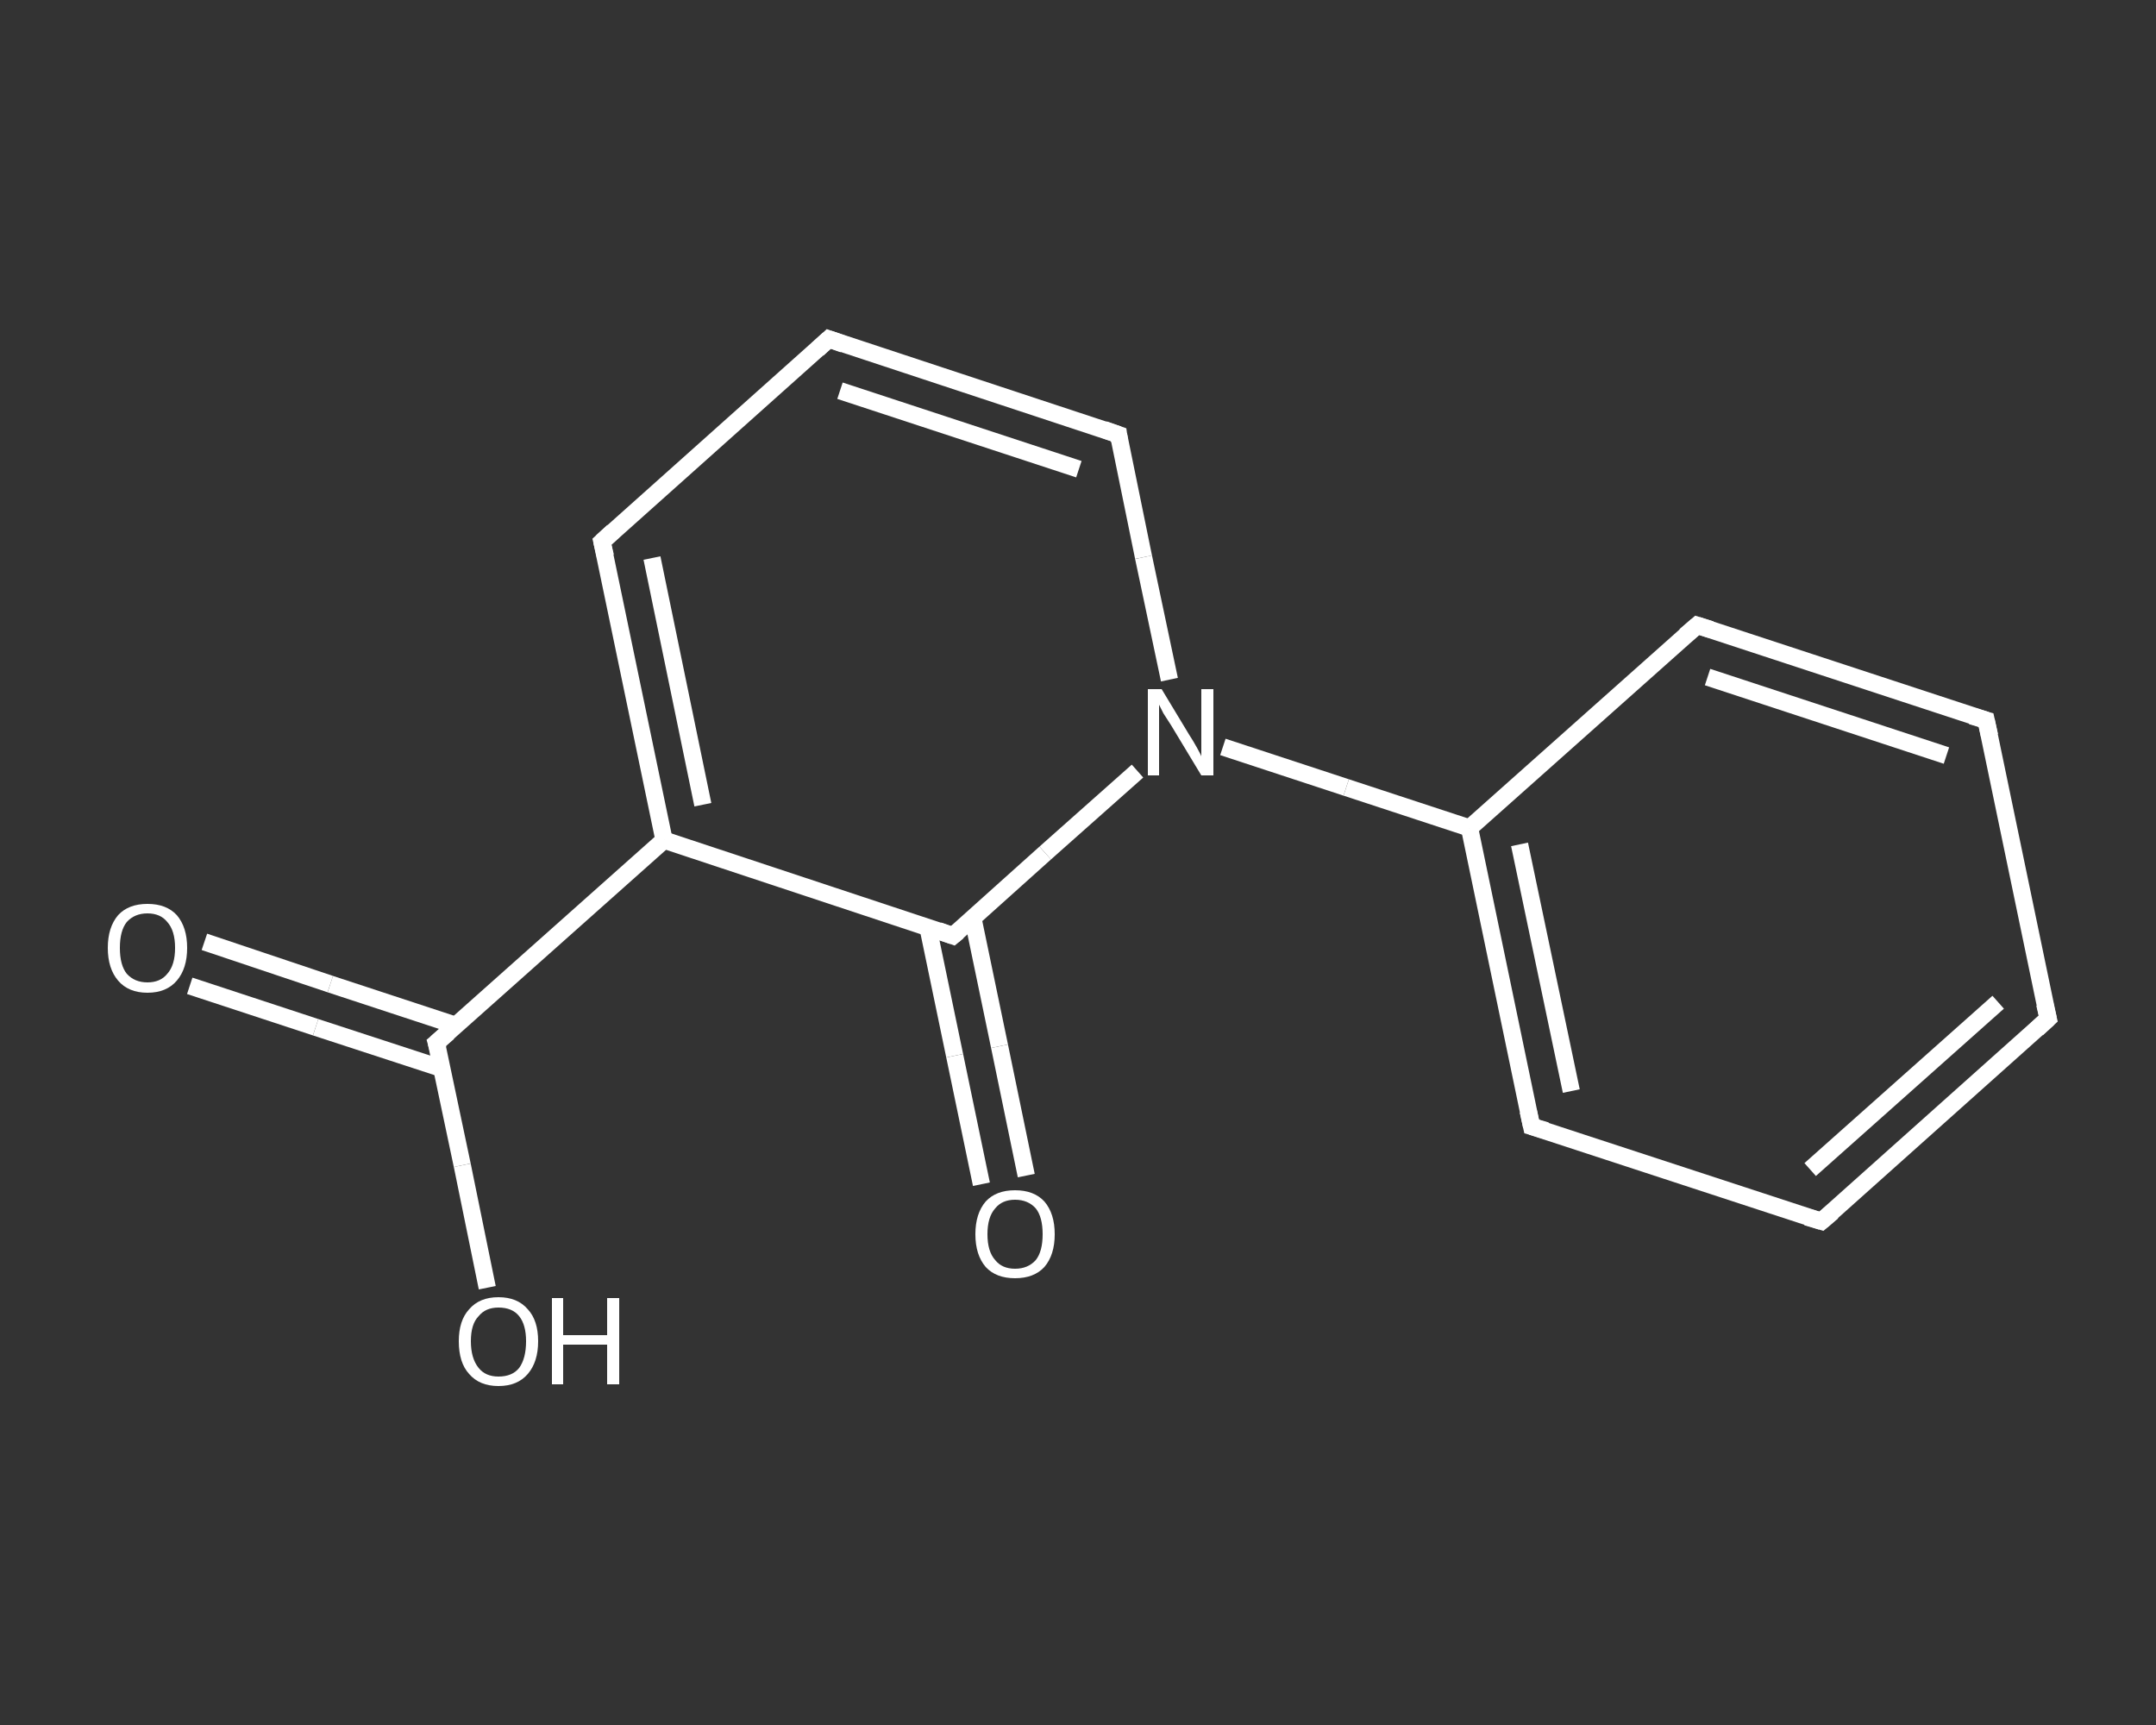 <?xml version='1.0' encoding='iso-8859-1'?>
<svg version='1.1' baseProfile='full'
              xmlns='http://www.w3.org/2000/svg'
                      xmlns:rdkit='http://www.rdkit.org/xml'
                      xmlns:xlink='http://www.w3.org/1999/xlink'
                  xml:space='preserve'
width='250px' height='200px' viewBox='0 0 250 200'>
<rect x="0" y="0" width="250" height="200" fill="#333333" stroke="none"/>
<!-- END OF HEADER -->
<rect style='opacity:1.0;fill:transparent;stroke:none' width='250.0' height='200.0' x='0.0' y='0.0'> </rect>
<path class='bond-0 atom-0 atom-1' d='M 23.7,109.2 L 38.3,114.1' style='fill:none;fill-rule:evenodd;stroke:#FFFFFF;stroke-width:2.0px;stroke-linecap:butt;stroke-linejoin:miter;stroke-opacity:1' />
<path class='bond-0 atom-0 atom-1' d='M 38.3,114.1 L 52.9,118.9' style='fill:none;fill-rule:evenodd;stroke:#FFFFFF;stroke-width:2.0px;stroke-linecap:butt;stroke-linejoin:miter;stroke-opacity:1' />
<path class='bond-0 atom-0 atom-1' d='M 22.0,114.3 L 36.6,119.1' style='fill:none;fill-rule:evenodd;stroke:#FFFFFF;stroke-width:2.0px;stroke-linecap:butt;stroke-linejoin:miter;stroke-opacity:1' />
<path class='bond-0 atom-0 atom-1' d='M 36.6,119.1 L 51.3,123.9' style='fill:none;fill-rule:evenodd;stroke:#FFFFFF;stroke-width:2.0px;stroke-linecap:butt;stroke-linejoin:miter;stroke-opacity:1' />
<path class='bond-1 atom-1 atom-2' d='M 50.6,120.9 L 53.6,135.1' style='fill:none;fill-rule:evenodd;stroke:#FFFFFF;stroke-width:2.0px;stroke-linecap:butt;stroke-linejoin:miter;stroke-opacity:1' />
<path class='bond-1 atom-1 atom-2' d='M 53.6,135.1 L 56.5,149.3' style='fill:none;fill-rule:evenodd;stroke:#FFFFFF;stroke-width:2.0px;stroke-linecap:butt;stroke-linejoin:miter;stroke-opacity:1' />
<path class='bond-2 atom-1 atom-3' d='M 50.6,120.9 L 77.0,97.4' style='fill:none;fill-rule:evenodd;stroke:#FFFFFF;stroke-width:2.0px;stroke-linecap:butt;stroke-linejoin:miter;stroke-opacity:1' />
<path class='bond-3 atom-3 atom-4' d='M 77.0,97.4 L 69.8,62.8' style='fill:none;fill-rule:evenodd;stroke:#FFFFFF;stroke-width:2.0px;stroke-linecap:butt;stroke-linejoin:miter;stroke-opacity:1' />
<path class='bond-3 atom-3 atom-4' d='M 81.5,93.3 L 75.6,64.7' style='fill:none;fill-rule:evenodd;stroke:#FFFFFF;stroke-width:2.0px;stroke-linecap:butt;stroke-linejoin:miter;stroke-opacity:1' />
<path class='bond-4 atom-4 atom-5' d='M 69.8,62.8 L 96.1,39.3' style='fill:none;fill-rule:evenodd;stroke:#FFFFFF;stroke-width:2.0px;stroke-linecap:butt;stroke-linejoin:miter;stroke-opacity:1' />
<path class='bond-5 atom-5 atom-6' d='M 96.1,39.3 L 129.7,50.4' style='fill:none;fill-rule:evenodd;stroke:#FFFFFF;stroke-width:2.0px;stroke-linecap:butt;stroke-linejoin:miter;stroke-opacity:1' />
<path class='bond-5 atom-5 atom-6' d='M 97.4,45.3 L 125.1,54.4' style='fill:none;fill-rule:evenodd;stroke:#FFFFFF;stroke-width:2.0px;stroke-linecap:butt;stroke-linejoin:miter;stroke-opacity:1' />
<path class='bond-6 atom-6 atom-7' d='M 129.7,50.4 L 132.6,64.6' style='fill:none;fill-rule:evenodd;stroke:#FFFFFF;stroke-width:2.0px;stroke-linecap:butt;stroke-linejoin:miter;stroke-opacity:1' />
<path class='bond-6 atom-6 atom-7' d='M 132.6,64.6 L 135.6,78.8' style='fill:none;fill-rule:evenodd;stroke:#FFFFFF;stroke-width:2.0px;stroke-linecap:butt;stroke-linejoin:miter;stroke-opacity:1' />
<path class='bond-7 atom-7 atom-8' d='M 141.8,86.6 L 156.1,91.3' style='fill:none;fill-rule:evenodd;stroke:#FFFFFF;stroke-width:2.0px;stroke-linecap:butt;stroke-linejoin:miter;stroke-opacity:1' />
<path class='bond-7 atom-7 atom-8' d='M 156.1,91.3 L 170.4,96.0' style='fill:none;fill-rule:evenodd;stroke:#FFFFFF;stroke-width:2.0px;stroke-linecap:butt;stroke-linejoin:miter;stroke-opacity:1' />
<path class='bond-8 atom-8 atom-9' d='M 170.4,96.0 L 177.6,130.6' style='fill:none;fill-rule:evenodd;stroke:#FFFFFF;stroke-width:2.0px;stroke-linecap:butt;stroke-linejoin:miter;stroke-opacity:1' />
<path class='bond-8 atom-8 atom-9' d='M 176.2,97.9 L 182.2,126.5' style='fill:none;fill-rule:evenodd;stroke:#FFFFFF;stroke-width:2.0px;stroke-linecap:butt;stroke-linejoin:miter;stroke-opacity:1' />
<path class='bond-9 atom-9 atom-10' d='M 177.6,130.6 L 211.2,141.6' style='fill:none;fill-rule:evenodd;stroke:#FFFFFF;stroke-width:2.0px;stroke-linecap:butt;stroke-linejoin:miter;stroke-opacity:1' />
<path class='bond-10 atom-10 atom-11' d='M 211.2,141.6 L 237.5,118.1' style='fill:none;fill-rule:evenodd;stroke:#FFFFFF;stroke-width:2.0px;stroke-linecap:butt;stroke-linejoin:miter;stroke-opacity:1' />
<path class='bond-10 atom-10 atom-11' d='M 209.9,135.6 L 231.7,116.2' style='fill:none;fill-rule:evenodd;stroke:#FFFFFF;stroke-width:2.0px;stroke-linecap:butt;stroke-linejoin:miter;stroke-opacity:1' />
<path class='bond-11 atom-11 atom-12' d='M 237.5,118.1 L 230.3,83.5' style='fill:none;fill-rule:evenodd;stroke:#FFFFFF;stroke-width:2.0px;stroke-linecap:butt;stroke-linejoin:miter;stroke-opacity:1' />
<path class='bond-12 atom-12 atom-13' d='M 230.3,83.5 L 196.8,72.5' style='fill:none;fill-rule:evenodd;stroke:#FFFFFF;stroke-width:2.0px;stroke-linecap:butt;stroke-linejoin:miter;stroke-opacity:1' />
<path class='bond-12 atom-12 atom-13' d='M 225.7,87.6 L 198.0,78.5' style='fill:none;fill-rule:evenodd;stroke:#FFFFFF;stroke-width:2.0px;stroke-linecap:butt;stroke-linejoin:miter;stroke-opacity:1' />
<path class='bond-13 atom-7 atom-14' d='M 131.9,89.4 L 121.2,98.9' style='fill:none;fill-rule:evenodd;stroke:#FFFFFF;stroke-width:2.0px;stroke-linecap:butt;stroke-linejoin:miter;stroke-opacity:1' />
<path class='bond-13 atom-7 atom-14' d='M 121.2,98.9 L 110.5,108.5' style='fill:none;fill-rule:evenodd;stroke:#FFFFFF;stroke-width:2.0px;stroke-linecap:butt;stroke-linejoin:miter;stroke-opacity:1' />
<path class='bond-14 atom-14 atom-15' d='M 107.6,107.5 L 110.7,122.4' style='fill:none;fill-rule:evenodd;stroke:#FFFFFF;stroke-width:2.0px;stroke-linecap:butt;stroke-linejoin:miter;stroke-opacity:1' />
<path class='bond-14 atom-14 atom-15' d='M 110.7,122.4 L 113.8,137.3' style='fill:none;fill-rule:evenodd;stroke:#FFFFFF;stroke-width:2.0px;stroke-linecap:butt;stroke-linejoin:miter;stroke-opacity:1' />
<path class='bond-14 atom-14 atom-15' d='M 112.8,106.4 L 115.9,121.3' style='fill:none;fill-rule:evenodd;stroke:#FFFFFF;stroke-width:2.0px;stroke-linecap:butt;stroke-linejoin:miter;stroke-opacity:1' />
<path class='bond-14 atom-14 atom-15' d='M 115.9,121.3 L 119.0,136.3' style='fill:none;fill-rule:evenodd;stroke:#FFFFFF;stroke-width:2.0px;stroke-linecap:butt;stroke-linejoin:miter;stroke-opacity:1' />
<path class='bond-15 atom-14 atom-3' d='M 110.5,108.5 L 77.0,97.4' style='fill:none;fill-rule:evenodd;stroke:#FFFFFF;stroke-width:2.0px;stroke-linecap:butt;stroke-linejoin:miter;stroke-opacity:1' />
<path class='bond-16 atom-13 atom-8' d='M 196.8,72.5 L 170.4,96.0' style='fill:none;fill-rule:evenodd;stroke:#FFFFFF;stroke-width:2.0px;stroke-linecap:butt;stroke-linejoin:miter;stroke-opacity:1' />
<path d='M 50.8,121.6 L 50.6,120.9 L 52.0,119.7' style='fill:none;stroke:#FFFFFF;stroke-width:2.0px;stroke-linecap:butt;stroke-linejoin:miter;stroke-opacity:1;' />
<path d='M 70.2,64.5 L 69.8,62.8 L 71.1,61.6' style='fill:none;stroke:#FFFFFF;stroke-width:2.0px;stroke-linecap:butt;stroke-linejoin:miter;stroke-opacity:1;' />
<path d='M 94.8,40.5 L 96.1,39.3 L 97.8,39.9' style='fill:none;stroke:#FFFFFF;stroke-width:2.0px;stroke-linecap:butt;stroke-linejoin:miter;stroke-opacity:1;' />
<path d='M 128.0,49.8 L 129.7,50.4 L 129.8,51.1' style='fill:none;stroke:#FFFFFF;stroke-width:2.0px;stroke-linecap:butt;stroke-linejoin:miter;stroke-opacity:1;' />
<path d='M 177.2,128.8 L 177.6,130.6 L 179.3,131.1' style='fill:none;stroke:#FFFFFF;stroke-width:2.0px;stroke-linecap:butt;stroke-linejoin:miter;stroke-opacity:1;' />
<path d='M 209.5,141.1 L 211.2,141.6 L 212.5,140.5' style='fill:none;stroke:#FFFFFF;stroke-width:2.0px;stroke-linecap:butt;stroke-linejoin:miter;stroke-opacity:1;' />
<path d='M 236.2,119.3 L 237.5,118.1 L 237.1,116.4' style='fill:none;stroke:#FFFFFF;stroke-width:2.0px;stroke-linecap:butt;stroke-linejoin:miter;stroke-opacity:1;' />
<path d='M 230.7,85.3 L 230.3,83.5 L 228.6,83.0' style='fill:none;stroke:#FFFFFF;stroke-width:2.0px;stroke-linecap:butt;stroke-linejoin:miter;stroke-opacity:1;' />
<path d='M 198.4,73.0 L 196.8,72.5 L 195.4,73.7' style='fill:none;stroke:#FFFFFF;stroke-width:2.0px;stroke-linecap:butt;stroke-linejoin:miter;stroke-opacity:1;' />
<path d='M 111.1,108.0 L 110.5,108.5 L 108.8,107.9' style='fill:none;stroke:#FFFFFF;stroke-width:2.0px;stroke-linecap:butt;stroke-linejoin:miter;stroke-opacity:1;' />
<path class='atom-0' d='M 12.5 109.9
Q 12.5 107.5, 13.7 106.1
Q 14.9 104.8, 17.1 104.8
Q 19.3 104.8, 20.5 106.1
Q 21.7 107.5, 21.7 109.9
Q 21.7 112.3, 20.5 113.7
Q 19.3 115.1, 17.1 115.1
Q 14.9 115.1, 13.7 113.7
Q 12.5 112.3, 12.5 109.9
M 17.1 113.9
Q 18.6 113.9, 19.4 112.9
Q 20.3 111.9, 20.3 109.9
Q 20.3 107.9, 19.4 106.9
Q 18.6 105.9, 17.1 105.9
Q 15.6 105.9, 14.7 106.9
Q 13.9 107.9, 13.9 109.9
Q 13.9 111.9, 14.7 112.9
Q 15.6 113.9, 17.1 113.9
' fill='#FFFFFF'/>
<path class='atom-2' d='M 53.2 155.5
Q 53.2 153.1, 54.4 151.8
Q 55.6 150.4, 57.8 150.4
Q 60.0 150.4, 61.2 151.8
Q 62.4 153.1, 62.4 155.5
Q 62.4 157.9, 61.2 159.3
Q 60.0 160.7, 57.8 160.7
Q 55.6 160.7, 54.4 159.3
Q 53.2 158.0, 53.2 155.5
M 57.8 159.6
Q 59.4 159.6, 60.2 158.6
Q 61.0 157.5, 61.0 155.5
Q 61.0 153.6, 60.2 152.6
Q 59.4 151.6, 57.8 151.6
Q 56.3 151.6, 55.5 152.6
Q 54.6 153.5, 54.6 155.5
Q 54.6 157.5, 55.5 158.6
Q 56.3 159.6, 57.8 159.6
' fill='#FFFFFF'/>
<path class='atom-2' d='M 64.0 150.5
L 65.3 150.5
L 65.3 154.8
L 70.4 154.8
L 70.4 150.5
L 71.8 150.5
L 71.8 160.5
L 70.4 160.5
L 70.4 155.9
L 65.3 155.9
L 65.3 160.5
L 64.0 160.5
L 64.0 150.5
' fill='#FFFFFF'/>
<path class='atom-7' d='M 134.7 79.9
L 137.9 85.2
Q 138.3 85.8, 138.8 86.7
Q 139.3 87.6, 139.3 87.7
L 139.3 79.9
L 140.7 79.9
L 140.7 89.9
L 139.3 89.9
L 135.8 84.1
Q 135.4 83.5, 134.9 82.7
Q 134.5 81.9, 134.4 81.7
L 134.4 89.9
L 133.1 89.9
L 133.1 79.9
L 134.7 79.9
' fill='#FFFFFF'/>
<path class='atom-15' d='M 113.1 143.1
Q 113.1 140.7, 114.3 139.3
Q 115.5 138.0, 117.7 138.0
Q 119.9 138.0, 121.1 139.3
Q 122.3 140.7, 122.3 143.1
Q 122.3 145.5, 121.1 146.9
Q 119.9 148.2, 117.7 148.2
Q 115.5 148.2, 114.3 146.9
Q 113.1 145.5, 113.1 143.1
M 117.7 147.1
Q 119.2 147.1, 120.1 146.1
Q 120.9 145.1, 120.9 143.1
Q 120.9 141.1, 120.1 140.1
Q 119.2 139.1, 117.7 139.1
Q 116.2 139.1, 115.4 140.1
Q 114.5 141.1, 114.5 143.1
Q 114.5 145.1, 115.4 146.1
Q 116.2 147.1, 117.7 147.1
' fill='#FFFFFF'/>
</svg>
